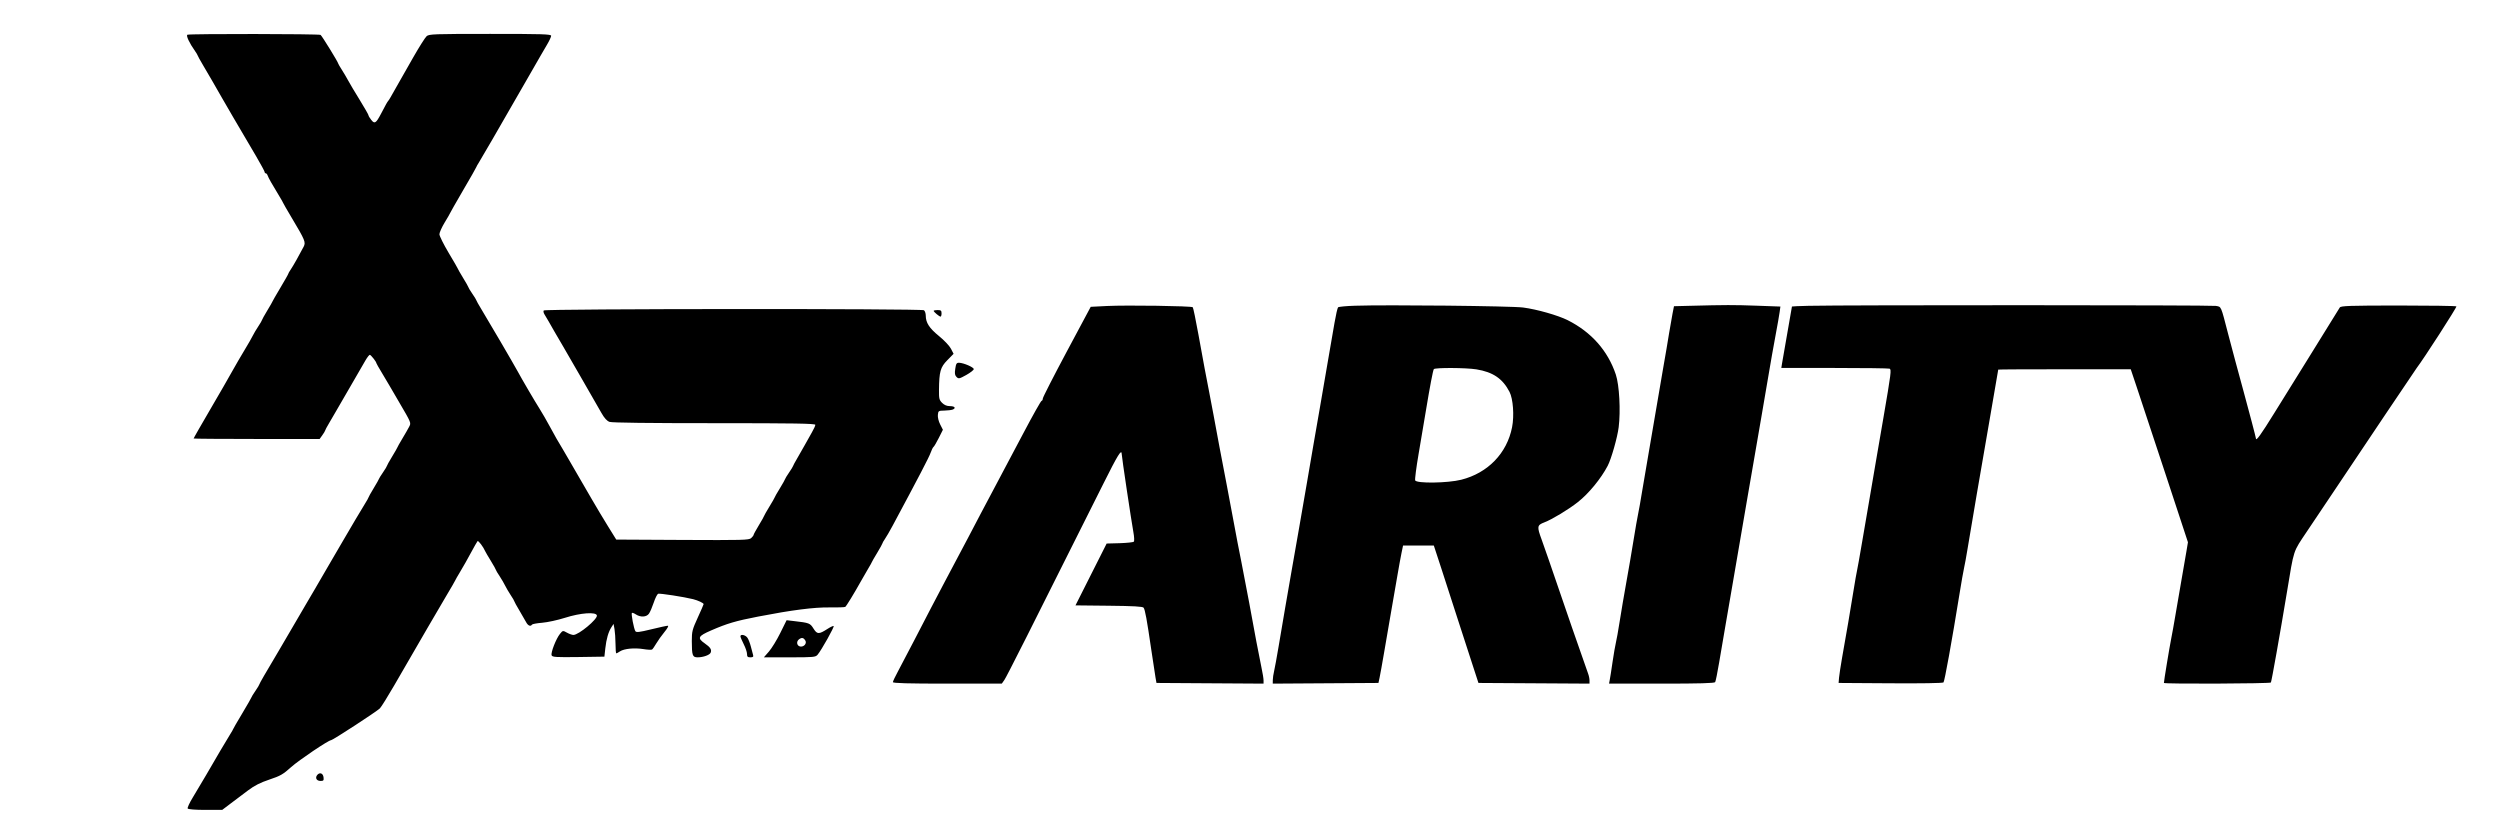 <?xml version="1.0" encoding="UTF-8"?> <svg xmlns="http://www.w3.org/2000/svg" xmlns:xlink="http://www.w3.org/1999/xlink" width="300" zoomAndPan="magnify" viewBox="0 0 224.88 75" height="100" preserveAspectRatio="xMidYMid meet" version="1.0"><path fill="#000000" d="M 16.809 3.125 C 16.66 3.188 16.984 3.879 17.5 4.605 C 17.621 4.777 17.723 4.949 17.723 4.98 C 17.723 5.016 17.969 5.457 18.273 5.969 C 18.574 6.48 18.914 7.055 19.023 7.25 C 19.133 7.445 19.531 8.141 19.906 8.789 C 20.543 9.898 21.004 10.688 22.973 14.031 C 23.402 14.766 23.758 15.418 23.758 15.48 C 23.758 15.547 23.805 15.598 23.859 15.598 C 23.918 15.598 23.996 15.691 24.031 15.805 C 24.102 16.008 24.406 16.551 25.07 17.641 C 25.258 17.949 25.414 18.223 25.414 18.246 C 25.414 18.27 25.773 18.895 26.215 19.637 C 27.395 21.613 27.473 21.805 27.27 22.199 C 26.891 22.934 26.309 23.961 26.105 24.258 C 25.984 24.43 25.887 24.602 25.887 24.637 C 25.887 24.676 25.566 25.242 25.176 25.895 C 24.785 26.551 24.465 27.105 24.465 27.129 C 24.465 27.152 24.254 27.523 23.992 27.953 C 23.734 28.383 23.52 28.762 23.52 28.801 C 23.52 28.84 23.371 29.094 23.191 29.367 C 23.008 29.637 22.785 30.02 22.688 30.215 C 22.594 30.41 22.273 30.969 21.977 31.457 C 21.68 31.945 21.152 32.852 20.805 33.473 C 20.102 34.715 20.016 34.867 19.172 36.312 C 17.996 38.328 17.367 39.426 17.367 39.465 C 17.367 39.488 19.918 39.508 23.039 39.508 L 28.707 39.508 L 28.953 39.164 C 29.086 38.977 29.199 38.793 29.199 38.754 C 29.199 38.719 29.363 38.406 29.57 38.062 C 29.762 37.738 29.953 37.41 30.141 37.082 C 30.254 36.887 30.84 35.875 31.445 34.832 C 32.051 33.789 32.676 32.711 32.832 32.434 C 32.992 32.16 33.168 31.934 33.223 31.934 C 33.316 31.934 33.812 32.559 33.812 32.68 C 33.812 32.711 34.027 33.094 34.297 33.535 C 34.562 33.973 34.875 34.496 34.988 34.699 C 35.105 34.902 35.48 35.547 35.824 36.133 C 36.977 38.102 36.949 38.043 36.762 38.41 C 36.668 38.59 36.395 39.074 36.148 39.48 C 35.902 39.891 35.703 40.242 35.703 40.27 C 35.703 40.293 35.492 40.664 35.23 41.094 C 34.969 41.52 34.758 41.902 34.758 41.941 C 34.758 41.98 34.598 42.242 34.402 42.527 C 34.207 42.812 34.047 43.066 34.047 43.098 C 34.047 43.129 33.836 43.504 33.574 43.934 C 33.312 44.363 33.102 44.742 33.102 44.777 C 33.102 44.812 32.957 45.066 32.785 45.34 C 32.516 45.766 31.453 47.562 30.734 48.801 C 30.621 48.996 30.062 49.953 29.492 50.93 C 28.922 51.906 28.363 52.871 28.246 53.074 C 28.133 53.277 27.805 53.836 27.516 54.316 C 27.23 54.797 26.656 55.777 26.242 56.496 C 25.828 57.211 25.27 58.172 24.996 58.625 C 23.863 60.527 23.281 61.531 23.281 61.594 C 23.281 61.633 23.125 61.895 22.93 62.176 C 22.734 62.461 22.574 62.719 22.574 62.754 C 22.574 62.785 22.199 63.438 21.746 64.199 C 21.289 64.957 20.918 65.602 20.918 65.629 C 20.918 65.652 20.793 65.871 20.637 66.117 C 20.484 66.359 20.094 67.008 19.77 67.562 C 19.449 68.117 18.871 69.102 18.492 69.754 C 18.113 70.402 17.566 71.32 17.281 71.789 C 16.992 72.262 16.793 72.699 16.832 72.766 C 16.879 72.84 17.508 72.891 18.422 72.891 L 19.938 72.891 L 20.723 72.297 L 22.285 71.121 C 22.84 70.703 23.379 70.43 24.188 70.16 C 25.176 69.832 25.418 69.691 26.141 69.039 C 26.832 68.418 29.504 66.617 29.734 66.617 C 29.887 66.617 33.898 64 34.133 63.75 C 34.27 63.602 34.844 62.68 35.41 61.703 C 37.379 58.312 37.68 57.789 38.426 56.496 C 38.84 55.777 39.57 54.539 40.043 53.734 C 40.52 52.934 40.91 52.262 40.91 52.238 C 40.91 52.215 41.113 51.859 41.363 51.445 C 41.613 51.031 42.047 50.27 42.324 49.746 C 42.605 49.227 42.871 48.758 42.918 48.703 C 42.992 48.625 43.441 49.219 43.617 49.629 C 43.645 49.695 43.871 50.082 44.121 50.488 C 44.371 50.898 44.574 51.262 44.574 51.297 C 44.574 51.332 44.723 51.586 44.906 51.855 C 45.086 52.129 45.309 52.512 45.402 52.707 C 45.496 52.902 45.723 53.285 45.902 53.559 C 46.086 53.828 46.23 54.082 46.23 54.121 C 46.23 54.16 46.434 54.523 46.676 54.93 C 46.918 55.336 47.195 55.816 47.289 55.992 C 47.453 56.312 47.695 56.414 47.82 56.215 C 47.852 56.16 48.27 56.086 48.742 56.047 C 49.215 56.008 50.137 55.809 50.785 55.602 C 52.184 55.156 53.59 55.051 53.66 55.391 C 53.727 55.727 52.02 57.145 51.547 57.145 C 51.434 57.145 51.172 57.055 50.965 56.938 C 50.598 56.734 50.594 56.734 50.336 57.051 C 49.988 57.48 49.496 58.742 49.586 58.977 C 49.648 59.141 49.957 59.16 51.996 59.133 L 54.336 59.098 L 54.418 58.352 C 54.512 57.504 54.695 56.867 54.973 56.441 L 55.16 56.152 L 55.246 56.621 C 55.289 56.875 55.332 57.473 55.336 57.945 C 55.336 58.418 55.371 58.805 55.402 58.805 C 55.438 58.805 55.594 58.723 55.742 58.621 C 56.121 58.375 57.035 58.289 57.848 58.418 C 58.219 58.48 58.566 58.496 58.625 58.457 C 58.68 58.422 58.852 58.176 59.004 57.914 C 59.156 57.656 59.488 57.188 59.742 56.879 C 60 56.57 60.137 56.316 60.051 56.316 C 59.965 56.312 59.293 56.457 58.559 56.637 C 57.453 56.906 57.203 56.934 57.121 56.801 C 56.984 56.578 56.73 55.246 56.809 55.164 C 56.844 55.129 57.004 55.188 57.168 55.297 C 57.594 55.574 58.129 55.543 58.348 55.227 C 58.449 55.086 58.641 54.637 58.777 54.23 C 58.91 53.828 59.09 53.473 59.172 53.438 C 59.316 53.383 61.5 53.719 62.324 53.926 C 62.766 54.039 63.266 54.273 63.266 54.371 C 63.266 54.406 63.027 54.957 62.734 55.594 C 62.246 56.66 62.203 56.832 62.203 57.691 C 62.207 59 62.262 59.16 62.73 59.16 C 63.234 59.16 63.824 58.945 63.902 58.734 C 64.008 58.465 63.871 58.254 63.375 57.91 C 62.676 57.422 62.758 57.254 63.934 56.742 C 65.387 56.109 66.156 55.883 68.172 55.492 C 71.199 54.906 73.207 54.648 74.605 54.668 C 75.316 54.68 75.953 54.656 76.012 54.621 C 76.109 54.559 76.797 53.434 77.434 52.293 C 77.562 52.066 77.832 51.598 78.035 51.25 C 78.242 50.906 78.41 50.605 78.41 50.582 C 78.41 50.559 78.621 50.191 78.883 49.762 C 79.141 49.332 79.355 48.949 79.355 48.91 C 79.355 48.871 79.453 48.695 79.574 48.523 C 79.695 48.352 80.012 47.809 80.273 47.32 C 82.68 42.832 83.551 41.156 83.691 40.758 C 83.781 40.5 83.902 40.258 83.957 40.223 C 84.012 40.188 84.223 39.824 84.43 39.418 L 84.801 38.68 L 84.555 38.195 C 84.414 37.922 84.324 37.551 84.348 37.34 C 84.383 36.977 84.402 36.961 84.93 36.953 C 85.23 36.945 85.562 36.906 85.668 36.867 C 86.008 36.738 85.875 36.551 85.441 36.551 C 85.152 36.551 84.93 36.457 84.73 36.258 C 84.473 36 84.441 35.871 84.449 35.105 C 84.465 33.438 84.574 33.055 85.199 32.418 L 85.762 31.844 L 85.527 31.387 C 85.395 31.129 84.914 30.621 84.441 30.238 C 83.574 29.531 83.258 29.043 83.258 28.398 C 83.258 28.211 83.188 27.996 83.098 27.922 C 82.91 27.766 49.035 27.785 48.879 27.941 C 48.828 27.996 48.855 28.148 48.938 28.285 C 49.023 28.422 49.195 28.711 49.32 28.93 C 49.691 29.59 49.957 30.047 50.613 31.164 C 50.957 31.75 51.648 32.949 52.152 33.828 C 52.559 34.539 52.965 35.246 53.375 35.957 C 53.609 36.359 53.84 36.762 54.07 37.168 C 54.332 37.633 54.562 37.883 54.797 37.969 C 55.02 38.047 58.344 38.086 64.23 38.086 C 71.426 38.086 73.32 38.117 73.32 38.234 C 73.32 38.316 73.18 38.625 73.008 38.918 C 72.793 39.289 72.582 39.664 72.379 40.039 C 72.152 40.449 71.922 40.855 71.684 41.258 C 71.48 41.605 71.312 41.914 71.312 41.949 C 71.312 41.984 71.152 42.242 70.957 42.527 C 70.762 42.812 70.602 43.074 70.602 43.109 C 70.602 43.145 70.387 43.523 70.129 43.949 C 69.867 44.371 69.656 44.746 69.656 44.777 C 69.656 44.805 69.441 45.18 69.18 45.605 C 68.922 46.031 68.707 46.406 68.707 46.438 C 68.707 46.469 68.496 46.848 68.234 47.277 C 67.977 47.703 67.762 48.094 67.762 48.145 C 67.762 48.191 67.664 48.32 67.543 48.43 C 67.348 48.609 66.785 48.621 61.367 48.594 L 55.402 48.562 L 54.668 47.379 C 54.266 46.73 53.598 45.617 53.188 44.906 C 52.812 44.254 52.434 43.605 52.055 42.953 C 51.844 42.59 51.453 41.918 51.191 41.461 C 50.93 41.004 50.652 40.527 50.574 40.402 C 50.176 39.75 49.875 39.227 49.418 38.375 C 49.141 37.859 48.727 37.145 48.5 36.785 C 48.059 36.09 46.949 34.195 46.523 33.41 C 46.164 32.75 43.871 28.824 43.285 27.867 C 43.02 27.43 42.801 27.047 42.801 27.008 C 42.801 26.973 42.641 26.711 42.445 26.43 C 42.25 26.145 42.094 25.883 42.094 25.848 C 42.094 25.809 41.879 25.434 41.617 25.008 C 41.359 24.582 41.145 24.211 41.145 24.184 C 41.145 24.156 40.773 23.512 40.316 22.75 C 39.863 21.988 39.488 21.238 39.488 21.082 C 39.488 20.93 39.703 20.449 39.961 20.023 C 40.223 19.594 40.438 19.223 40.438 19.199 C 40.438 19.176 40.969 18.242 41.617 17.129 C 42.27 16.016 42.801 15.082 42.801 15.051 C 42.801 15.023 42.926 14.801 43.078 14.559 C 43.336 14.145 44.582 11.996 47.273 7.309 C 47.891 6.234 48.488 5.199 48.598 5.004 C 48.789 4.672 48.98 4.348 49.172 4.02 C 49.379 3.676 49.543 3.316 49.543 3.223 C 49.543 3.074 48.781 3.051 44.059 3.051 C 39 3.051 38.551 3.066 38.336 3.258 C 38.207 3.371 37.66 4.234 37.121 5.18 C 36.586 6.125 36.047 7.07 35.926 7.281 C 35.645 7.77 35.367 8.254 35.094 8.746 C 35.008 8.898 34.91 9.055 34.875 9.086 C 34.805 9.156 34.656 9.422 34.23 10.242 C 33.781 11.098 33.652 11.176 33.352 10.793 C 33.215 10.617 33.102 10.43 33.102 10.371 C 33.102 10.316 32.746 9.699 32.316 8.996 C 31.883 8.297 31.414 7.512 31.277 7.25 C 31.137 6.992 30.879 6.551 30.703 6.277 C 30.527 6 30.379 5.75 30.379 5.719 C 30.379 5.605 28.914 3.223 28.793 3.141 C 28.652 3.043 17.043 3.031 16.809 3.125 M 99.582 27.539 L 98.105 27.613 L 95.953 31.637 C 94.77 33.852 93.797 35.754 93.793 35.867 C 93.789 35.98 93.738 36.074 93.684 36.074 C 93.625 36.074 92.898 37.367 92.066 38.945 C 91.234 40.523 90.438 42.031 90.293 42.289 C 90.152 42.551 89.742 43.324 89.383 44.008 C 89.02 44.691 88.5 45.676 88.223 46.195 C 87.945 46.719 87.43 47.703 87.074 48.387 C 86.715 49.07 86.25 49.949 86.039 50.34 C 85.828 50.73 85.348 51.637 84.973 52.352 C 84.598 53.066 84.039 54.133 83.73 54.719 C 83.422 55.305 82.73 56.637 82.195 57.68 C 81.656 58.719 81.012 59.953 80.762 60.414 C 80.508 60.879 80.301 61.32 80.301 61.391 C 80.301 61.488 81.645 61.527 85.203 61.527 L 90.102 61.527 L 90.332 61.199 C 90.531 60.918 92.551 56.914 99.258 43.504 C 100.531 40.957 100.875 40.398 100.891 40.84 C 100.898 41.125 101.754 46.836 101.945 47.898 C 102.023 48.312 102.039 48.699 101.984 48.754 C 101.93 48.805 101.359 48.867 100.715 48.887 L 99.539 48.918 L 98.137 51.699 L 96.734 54.484 L 99.742 54.516 C 101.957 54.539 102.781 54.586 102.863 54.691 C 102.996 54.871 103.16 55.758 103.551 58.449 C 103.719 59.586 103.891 60.734 103.938 60.992 L 104.023 61.465 L 108.84 61.496 L 113.66 61.527 L 113.66 61.238 C 113.66 61.078 113.578 60.559 113.473 60.082 C 113.371 59.605 113.164 58.551 113.012 57.738 C 112.863 56.926 112.574 55.352 112.367 54.246 C 112.164 53.141 111.84 51.461 111.652 50.516 C 111.461 49.574 111.168 48.055 111.004 47.145 C 110.84 46.23 110.543 44.66 110.348 43.652 C 110.148 42.641 109.852 41.07 109.68 40.16 L 109.164 37.379 C 109.051 36.758 108.871 35.828 108.77 35.305 C 108.488 33.883 108.27 32.711 107.797 30.098 C 107.562 28.797 107.332 27.695 107.289 27.652 C 107.18 27.535 101.344 27.453 99.582 27.539 M 121.883 27.516 C 121.105 27.539 120.422 27.605 120.367 27.66 C 120.312 27.715 120.168 28.34 120.047 29.047 C 119.926 29.754 119.66 31.293 119.457 32.465 C 119.254 33.637 118.93 35.527 118.734 36.668 C 118.543 37.809 118.277 39.324 118.148 40.039 C 118.02 40.758 117.758 42.273 117.57 43.414 C 117.336 44.797 117.098 46.18 116.852 47.559 C 116.648 48.695 116.355 50.375 116.199 51.285 C 116.047 52.199 115.781 53.715 115.613 54.66 C 115.449 55.605 115.18 57.176 115.02 58.152 C 114.855 59.129 114.672 60.141 114.609 60.402 C 114.547 60.66 114.492 61.023 114.492 61.203 L 114.488 61.527 L 119.246 61.496 L 124 61.465 L 124.102 60.992 C 124.156 60.734 124.336 59.746 124.496 58.805 C 124.66 57.859 124.953 56.156 125.148 55.016 C 125.348 53.875 125.605 52.383 125.723 51.699 C 125.84 51.016 125.996 50.152 126.074 49.777 L 126.215 49.098 L 128.984 49.098 L 129.652 51.137 C 130.02 52.262 130.68 54.301 131.117 55.668 C 131.559 57.035 132.16 58.898 132.461 59.809 L 133 61.465 L 138 61.496 L 142.996 61.527 L 142.996 61.238 C 142.996 61.078 142.938 60.801 142.867 60.617 C 142.688 60.152 140.355 53.422 139.332 50.398 C 139.141 49.844 138.852 49.02 138.688 48.562 C 138.254 47.383 138.273 47.266 138.934 47.012 C 139.625 46.75 141.117 45.848 141.949 45.188 C 142.926 44.422 144.027 43.078 144.633 41.922 C 144.957 41.301 145.508 39.367 145.621 38.449 C 145.805 36.965 145.68 34.656 145.363 33.707 C 144.648 31.566 143.156 29.883 141.031 28.816 C 140.16 28.379 138.254 27.836 137.02 27.676 C 135.961 27.539 124.801 27.418 121.883 27.516 M 152.031 27.523 L 150.598 27.559 L 150.465 28.238 C 150.391 28.609 150.254 29.395 150.16 29.98 C 150.07 30.566 149.824 32.004 149.617 33.176 C 149.414 34.348 149.121 36.051 148.969 36.965 C 148.816 37.875 148.531 39.551 148.332 40.691 C 148.129 41.832 147.859 43.43 147.727 44.242 C 147.598 45.059 147.434 45.961 147.371 46.254 C 147.305 46.547 147.121 47.613 146.957 48.625 C 146.797 49.633 146.504 51.336 146.309 52.41 C 146.113 53.484 145.848 55.059 145.715 55.902 C 145.582 56.75 145.426 57.629 145.367 57.855 C 145.309 58.086 145.176 58.855 145.07 59.574 C 144.969 60.289 144.852 61.02 144.816 61.199 L 144.754 61.527 L 149.488 61.527 C 152.898 61.527 154.246 61.488 154.305 61.391 C 154.352 61.316 154.512 60.531 154.66 59.645 C 154.852 58.516 155.043 57.387 155.238 56.258 C 155.406 55.281 155.699 53.578 155.891 52.469 C 156.262 50.273 156.836 46.941 157.191 44.895 C 157.316 44.18 157.582 42.633 157.785 41.461 L 158.449 37.613 C 158.613 36.672 158.898 34.992 159.086 33.887 C 159.27 32.777 159.562 31.129 159.734 30.215 C 159.906 29.305 160.074 28.34 160.109 28.074 L 160.176 27.59 L 158.016 27.512 C 155.949 27.438 155.27 27.438 152.031 27.523 M 162.723 27.523 C 161.895 27.543 161.215 27.57 161.215 27.586 C 161.215 27.602 161.109 28.199 160.984 28.914 C 160.742 30.285 160.43 32.086 160.32 32.73 L 160.258 33.117 L 165.043 33.117 C 167.676 33.117 169.906 33.145 170 33.18 C 170.18 33.25 170.141 33.566 169.445 37.613 C 169.281 38.559 168.988 40.262 168.793 41.402 C 168.602 42.543 168.336 44.086 168.207 44.836 C 167.984 46.117 167.766 47.398 167.547 48.684 C 167.316 50.051 167.102 51.246 167.074 51.344 C 167.043 51.441 166.887 52.348 166.723 53.359 C 166.434 55.16 166.184 56.625 165.723 59.219 C 165.598 59.934 165.477 60.734 165.453 60.992 L 165.414 61.465 L 170.078 61.496 C 172.812 61.516 174.789 61.484 174.855 61.418 C 174.953 61.32 175.598 57.766 176.301 53.418 C 176.457 52.441 176.641 51.402 176.707 51.109 C 176.773 50.816 176.906 50.098 177 49.512 C 177.207 48.215 178.402 41.227 178.973 37.969 C 179.152 36.941 179.75 33.473 179.781 33.266 C 179.785 33.246 182.469 33.234 185.746 33.234 L 191.707 33.234 L 192.234 34.805 C 192.527 35.664 193.684 39.168 194.809 42.586 L 196.855 48.801 L 196.727 49.57 C 196.656 49.992 196.441 51.246 196.246 52.352 C 196.066 53.398 195.887 54.441 195.707 55.488 C 195.605 56.105 195.441 57.012 195.344 57.5 C 195.188 58.281 194.691 61.301 194.691 61.465 C 194.691 61.57 204.258 61.531 204.32 61.426 C 204.383 61.332 205.145 57.031 205.754 53.359 C 206.426 49.312 206.277 49.762 207.574 47.816 C 208.211 46.859 209.469 44.984 210.367 43.652 C 211.797 41.523 213.227 39.391 214.652 37.258 C 216.113 35.078 217.371 33.215 217.445 33.117 C 218.066 32.312 221.078 27.637 221.016 27.574 C 220.973 27.531 218.613 27.496 215.781 27.496 C 211.379 27.5 210.609 27.527 210.52 27.676 C 209.906 28.676 208.027 31.711 207.59 32.406 C 206.926 33.465 206.535 34.094 204.629 37.172 C 203.406 39.148 202.973 39.746 202.973 39.457 C 202.973 39.379 202.316 36.883 201.867 35.246 C 201.402 33.551 200.797 31.305 200.484 30.098 C 199.797 27.453 199.875 27.621 199.359 27.531 C 198.914 27.453 165.898 27.445 162.723 27.523 M 83.969 27.977 C 83.969 28.066 84.473 28.492 84.59 28.496 C 84.637 28.496 84.68 28.367 84.68 28.203 C 84.68 27.953 84.621 27.906 84.324 27.906 C 84.129 27.906 83.969 27.938 83.969 27.977 M 85.914 33.188 C 85.848 33.613 85.875 33.77 86.027 33.926 C 86.215 34.109 86.273 34.098 86.902 33.75 C 87.273 33.543 87.578 33.305 87.578 33.219 C 87.578 33.051 86.668 32.66 86.254 32.648 C 86.035 32.645 85.98 32.727 85.914 33.188 M 128.984 33.223 C 128.902 33.359 128.629 34.797 128.27 36.965 C 128.117 37.875 127.824 39.617 127.617 40.836 C 127.406 42.055 127.27 43.137 127.305 43.234 C 127.418 43.523 130.23 43.484 131.453 43.176 C 133.848 42.57 135.566 40.797 136.027 38.449 C 136.23 37.414 136.121 35.898 135.797 35.27 C 135.18 34.078 134.309 33.484 132.816 33.242 C 131.879 33.09 129.078 33.078 128.984 33.223 M 70.164 56.973 C 69.852 57.605 69.391 58.355 69.141 58.641 L 68.688 59.16 L 71.008 59.16 C 73.168 59.16 73.336 59.145 73.523 58.926 C 73.867 58.523 75.066 56.379 74.969 56.34 C 74.918 56.32 74.672 56.434 74.426 56.594 C 73.637 57.102 73.488 57.102 73.156 56.574 C 72.848 56.082 72.777 56.055 71.406 55.898 L 70.734 55.82 Z M 66.578 57.27 C 66.578 57.336 66.711 57.652 66.875 57.977 C 67.039 58.297 67.172 58.695 67.172 58.859 C 67.172 59.102 67.227 59.16 67.473 59.16 C 67.707 59.16 67.766 59.109 67.719 58.953 C 67.684 58.836 67.598 58.504 67.523 58.211 C 67.449 57.918 67.312 57.559 67.219 57.414 C 67.047 57.145 66.578 57.039 66.578 57.27 M 71.855 57.535 C 71.578 57.738 71.652 58.141 71.973 58.188 C 72.305 58.234 72.578 57.898 72.418 57.645 C 72.254 57.383 72.105 57.355 71.855 57.535 M 28.492 69.746 C 28.277 70.008 28.43 70.285 28.789 70.285 C 29.055 70.285 29.09 70.242 29.059 69.961 C 29.016 69.59 28.719 69.477 28.492 69.746 " fill-opacity="1" fill-rule="evenodd"></path></svg> 